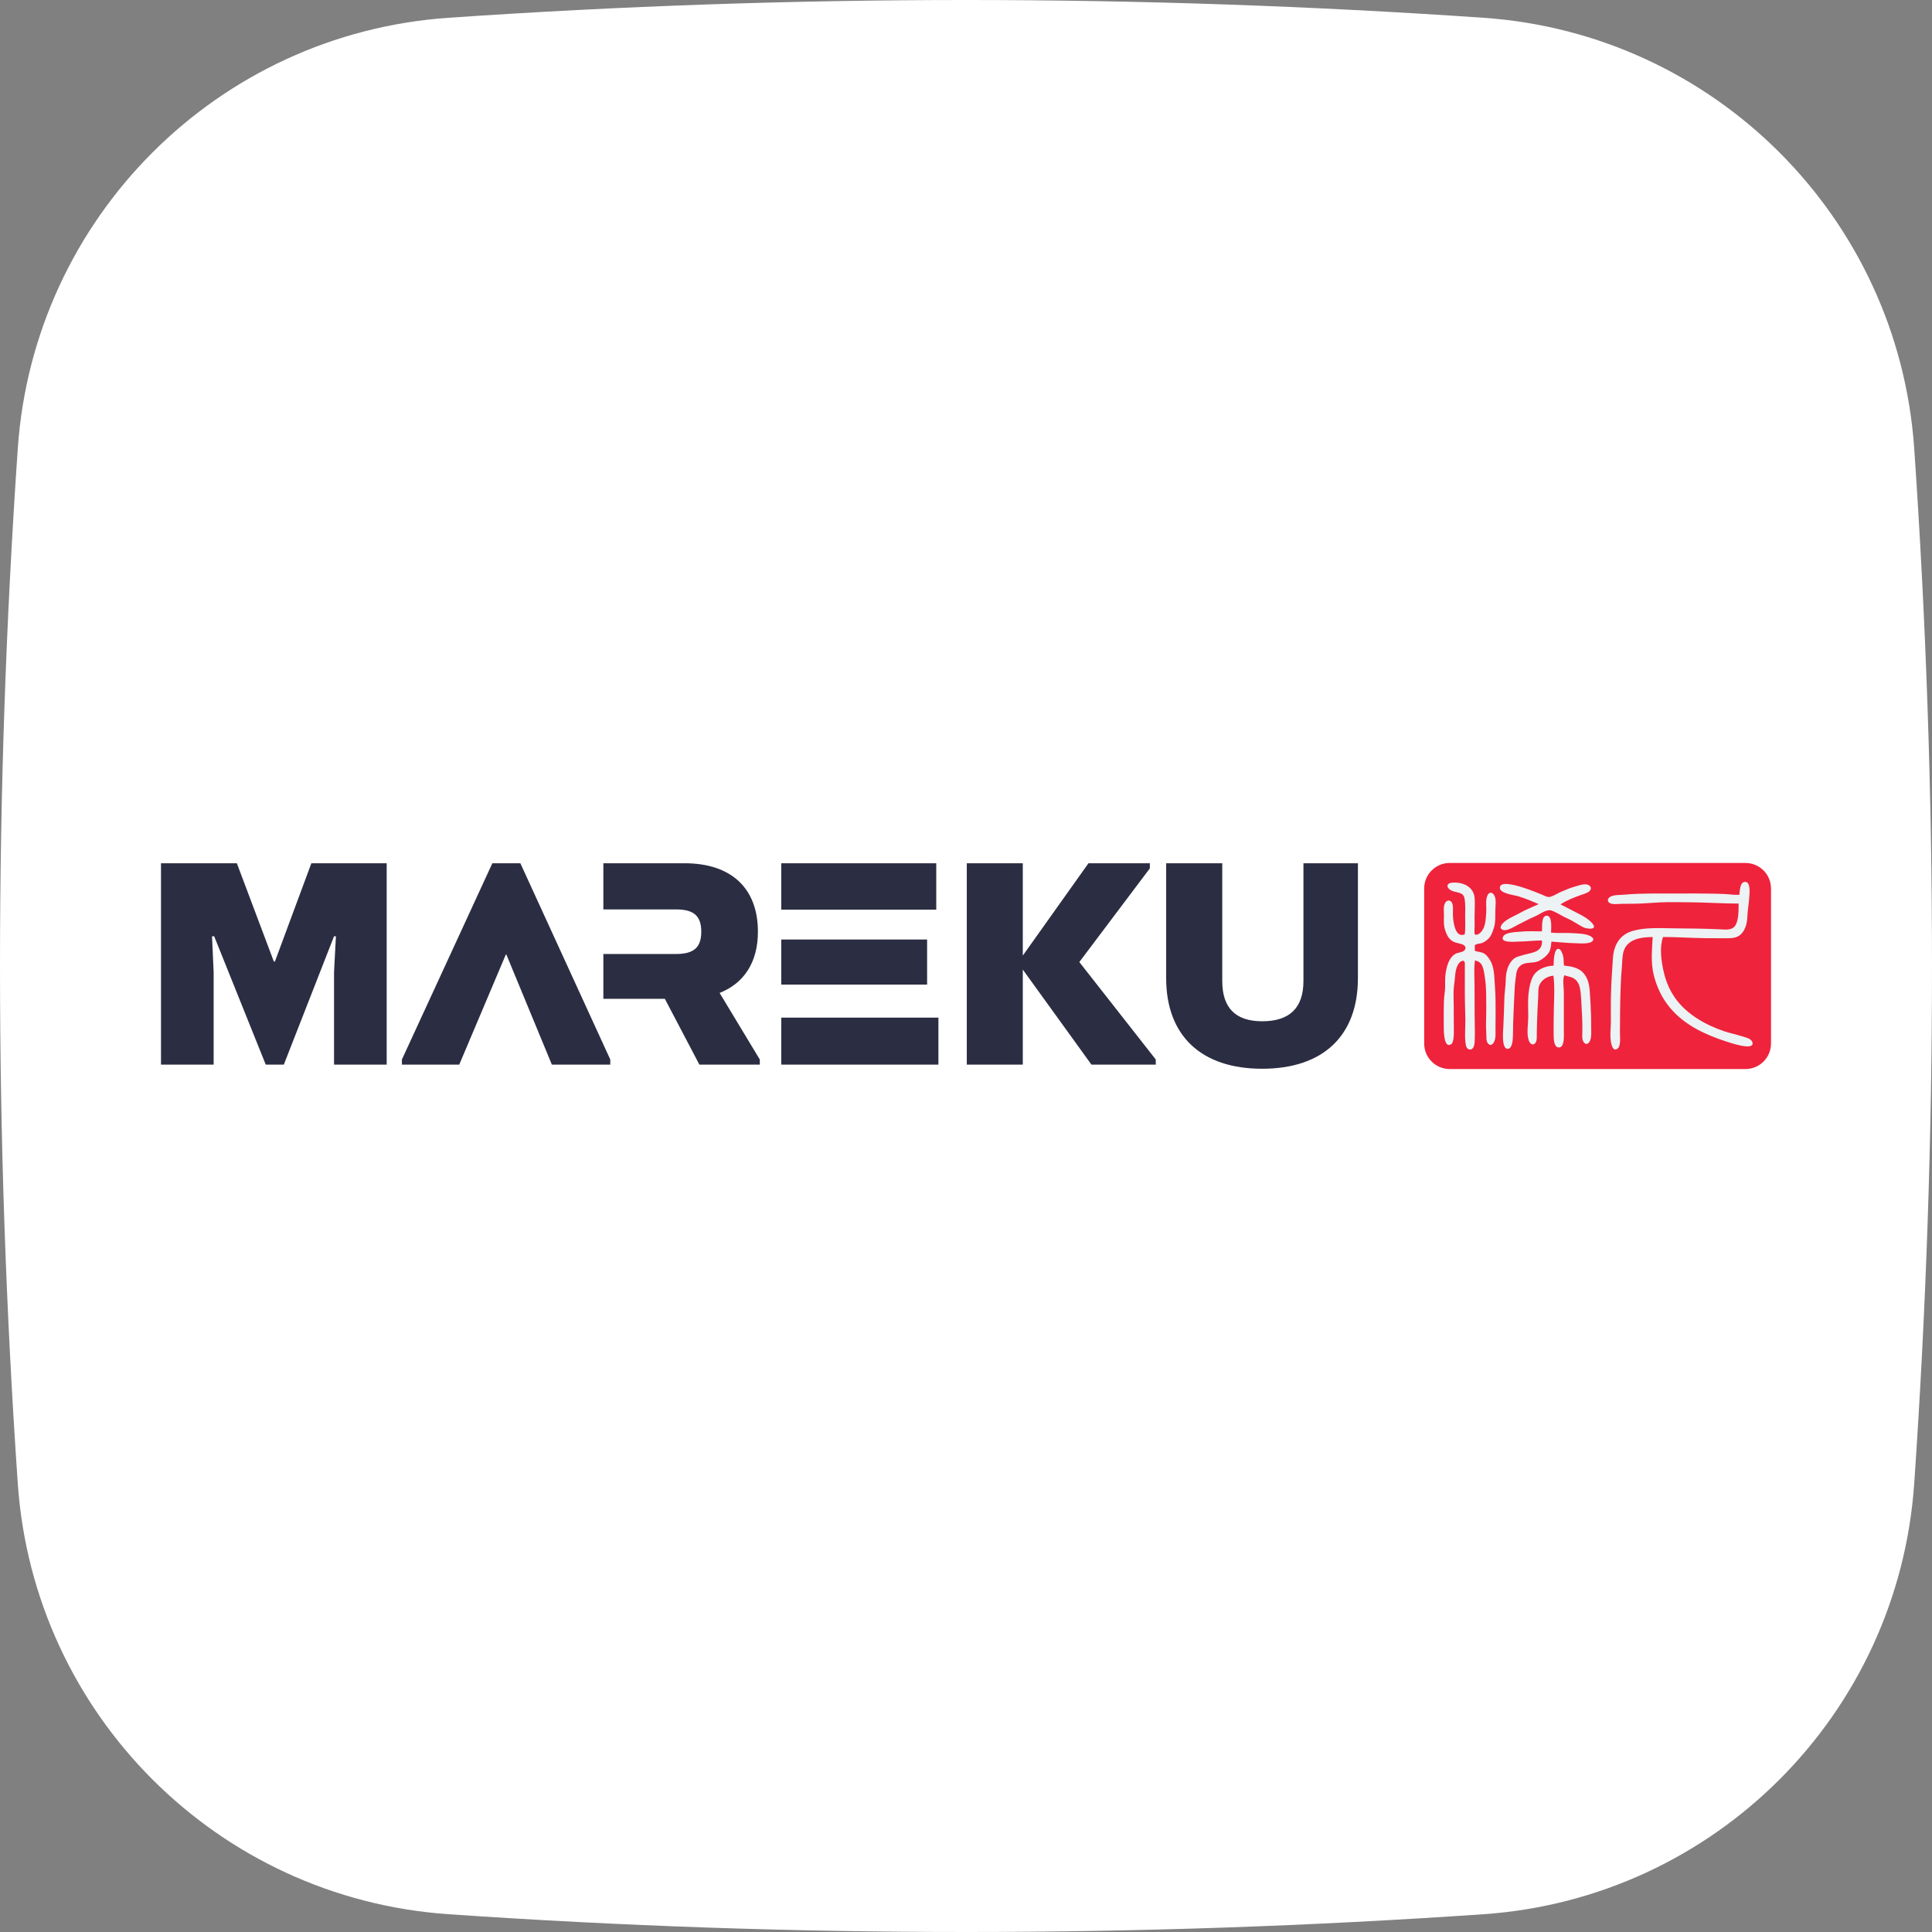 <svg xmlns:xlink="http://www.w3.org/1999/xlink" xmlns="http://www.w3.org/2000/svg" version="1.1" viewBox="0 0 1200 1200" height="1200px" width="1200px">
    <rect x="0" y="0" width="1200" height="1200" fill="#808080" stroke="none"/>
    <title>mareku logo</title>
    <g fill-rule="evenodd" fill="none" stroke-width="1" stroke="none" id="mareku-logo">
        <path fill="#FFFFFF" id="Rectangle" d="M278.62,11.042 C385.746,3.681 492.873,0 600,0 C707.127,0 814.254,3.681 921.38,11.042 L921.38,11.042 C1064.877,20.903 1179.097,135.123 1188.958,278.62 C1196.319,385.746 1200,492.873 1200,600 C1200,707.127 1196.319,814.254 1188.958,921.38 L1188.958,921.38 C1179.097,1064.877 1064.877,1179.097 921.38,1188.958 C814.254,1196.319 707.127,1200 600,1200 C492.873,1200 385.746,1196.319 278.62,1188.958 L278.62,1188.958 C135.123,1179.097 20.903,1064.877 11.042,921.38 C3.681,814.254 0,707.127 0,600 C0,492.873 3.681,385.746 11.042,278.62 L11.042,278.62 C20.903,135.123 135.123,20.903 278.62,11.042 Z"></path>
        <g transform="translate(100, 536)" id="Group-13">
            <g transform="translate(784.587, 0)" id="Group-12">
                <path transform="translate(107.706, 64) rotate(-360) translate(-107.706, -64)" fill="#EF233C" id="Fill-9" d="M199.536,128 L15.878,128 C7.108,128 0,120.911 0,112.166 L0,15.834 C0,7.089 7.108,0 15.878,0 L199.536,0 C208.304,0 215.413,7.089 215.413,15.834 L215.413,112.166 C215.413,120.911 208.304,128 199.536,128"></path>
                <path transform="translate(108.069, 63.819) rotate(-360) translate(-108.069, -63.819)" fill="#EDF2F4" id="Combined-Shape" d="M195.284,25.218 C184.678,25.218 174.118,24.436 163.508,24.409 C157.777,24.395 151.998,24.215 146.274,24.496 C141.06,24.752 135.917,25.249 130.682,25.317 C127.997,25.35 125.313,25.371 122.627,25.389 C120.61,25.406 116.809,26.018 115.074,24.799 C113.28,23.538 114.194,21.687 115.797,20.889 C118.261,19.661 121.437,19.956 124.1,19.71 C135.19,18.691 146.46,19.04 157.6,18.98 C164.104,18.943 170.606,18.916 177.107,19.038 C180.229,19.097 183.359,19.131 186.477,19.279 C189.568,19.424 192.678,19.964 195.768,19.778 C196.055,17.614 195.97,11.747 199.343,11.751 C202.924,11.753 202.071,19.025 201.929,21.204 C201.657,25.422 200.839,29.547 200.695,33.775 C200.575,37.324 199.524,41.365 197.017,44.006 C194.391,46.771 190.918,46.771 187.352,46.773 C182.979,46.777 178.605,46.753 174.232,46.707 C165.614,46.614 156.981,45.985 148.369,45.985 C146.068,52.32 147.246,60.735 148.666,67.117 C150.025,73.229 152.227,78.714 155.883,83.898 C163.016,94.015 174.822,100.637 186.346,104.533 C189.637,105.645 193.078,106.297 196.387,107.364 C198.458,108.033 202.987,108.819 203.807,111.2 C205.884,117.223 189.545,111.528 187.468,110.849 C174.469,106.598 161.852,100.767 152.862,90.154 C147.865,84.255 144.477,77.2 142.605,69.724 C140.642,61.886 141.531,53.962 141.916,46.018 C134.965,46.018 126.11,47.169 123.846,54.963 C122.876,58.298 123.057,62.221 122.723,65.66 C122.299,70.004 122.139,74.393 121.977,78.755 C121.647,87.653 121.651,96.574 121.584,105.478 C121.568,107.929 122.353,113.835 119.925,115.455 C116.387,117.816 115.762,109.803 115.696,108.303 C115.54,104.764 115.978,101.262 115.963,97.76 C115.943,93.099 115.88,88.378 115.963,83.669 C116.107,75.528 116.686,67.41 117.21,59.286 C117.742,51.036 121.389,44.452 129.766,42.134 C137.745,39.927 146.292,40.51 154.487,40.587 C164.166,40.674 173.863,40.748 183.53,41.206 C187.643,41.4 192.102,42.139 193.907,37.58 C195.392,33.829 195.284,29.178 195.284,25.218 M31.516,60.502 C30.828,65.832 31.272,71.523 31.28,76.895 C31.288,82.58 31.307,88.266 31.324,93.951 C31.34,99.56 31.639,105.251 31.361,110.852 C31.272,112.652 30.82,115.97 28.448,115.885 C26.176,115.803 25.842,113.267 25.641,111.537 C25.104,106.894 25.614,102.222 25.576,97.606 C25.533,92.16 25.239,86.701 25.247,81.239 C25.255,75.605 25.268,69.97 25.243,64.336 C25.234,62.565 25.641,59.858 23.026,61.081 C21.274,61.903 20.246,64.468 19.8,66.205 C19.236,68.403 19.222,70.84 18.909,73.092 C18.513,75.946 18.196,78.756 18.243,81.643 C18.332,87.042 18.388,92.44 18.38,97.839 C18.374,100.408 18.469,102.988 18.422,105.555 C18.39,107.233 18.339,111.643 16.672,112.646 C12.166,115.357 12.177,104.139 12.173,102.389 C12.158,96.679 12.088,90.948 12.287,85.24 C12.378,82.607 12.925,80.046 13.008,77.413 C13.099,74.481 12.84,71.367 13.321,68.469 C14.039,64.148 15.225,58.995 19.301,56.498 C20.789,55.588 23.715,55.592 24.876,54.399 C26.725,52.503 25.023,50.922 23.252,50.404 C20.845,49.7 18.54,49.55 16.556,47.825 C14.627,46.147 13.589,43.65 12.871,41.26 C12.069,38.592 12.177,35.94 12.278,33.193 C12.372,30.672 11.729,27.518 12.834,25.16 C13.837,23.02 16.218,22.506 17.325,24.906 C18.347,27.126 17.654,30.744 17.862,33.191 C18.158,36.664 19.137,46.747 25.156,44.362 C25.753,40.788 25.411,36.801 25.444,33.177 C25.475,29.489 25.765,25.286 24.965,21.662 C24.156,17.993 20.016,18.519 17.2,17.291 C13.958,15.88 13.149,12.617 17.331,12.25 C23.889,11.674 30.853,14.648 31.349,21.934 C31.604,25.655 31.293,29.462 31.288,33.191 C31.284,35.117 31.305,37.044 31.332,38.972 C31.355,40.587 30.95,42.987 31.506,44.494 C34.081,45.233 36.395,41.859 37.15,39.861 C38.219,37.028 38.379,33.315 38.551,30.317 C38.723,27.314 38.081,23.602 39.059,20.746 C40.121,17.654 42.596,17.757 43.826,20.787 C44.871,23.36 44.197,27.213 44.176,29.933 C44.151,33.385 44.342,37.034 43.268,40.348 C42.285,43.382 41.477,45.961 38.858,47.986 C37.857,48.757 36.843,49.463 35.624,49.816 C34.195,50.231 32.707,50.082 31.467,51.056 L31.467,54.542 C33.428,55.363 35.601,55.128 37.546,56.442 C39.37,57.674 41.095,60.357 41.918,62.371 C43.753,66.853 43.591,72.586 43.977,77.359 C44.412,82.731 44.325,88.177 44.361,93.565 C44.381,96.539 44.342,99.508 44.288,102.48 C44.24,105.148 44.624,108.106 43.633,110.633 C42.918,112.456 41.294,114.115 39.584,112.066 C38.363,110.603 38.692,107.631 38.57,105.844 C38.19,100.367 38.622,94.727 38.557,89.234 C38.489,83.53 38.669,77.671 37.815,72.019 C37.442,69.549 37.187,66.732 36.254,64.4 C35.277,61.963 33.934,61.125 31.516,60.502 M78.782,43.268 C83.643,43.743 88.566,43.268 93.431,43.655 C96.726,43.917 103.059,43.923 105.053,47.093 C105.293,50.848 96.453,49.89 94.291,49.863 C89.23,49.801 84.087,49.177 79.016,48.853 C78.796,50.986 78.699,53.51 77.576,55.393 C76.236,57.642 73.658,59.677 71.337,60.831 C69.887,61.551 68.288,61.742 66.681,61.876 L66.079,61.925 L65.537,61.969 C63.014,62.182 60.555,62.535 58.712,64.883 C57.593,66.307 57.282,68.058 57.056,69.808 L56.974,70.464 C56.934,70.791 56.893,71.116 56.848,71.438 C56.395,74.637 56.157,77.822 56.045,81.05 C55.836,87.115 55.431,93.171 55.268,99.238 C55.191,102.09 55.237,104.955 55.11,107.805 C55.028,109.701 54.813,114.891 52.285,115.409 C47.697,116.351 49.073,103.55 49.18,101.334 C49.466,95.475 49.644,89.616 49.819,83.751 C49.904,80.936 50.349,78.212 50.535,75.42 C50.719,72.626 50.599,69.786 51.309,67.056 C52.037,64.245 53.288,61.645 55.479,59.683 C56.673,58.614 58.185,58.139 59.71,57.703 L60.414,57.502 C60.648,57.435 60.882,57.367 61.113,57.295 C62.118,56.986 63.167,56.739 64.209,56.497 L64.689,56.385 C69.242,55.325 73.506,54.192 73.162,48.142 C68.206,48.142 63.335,48.809 58.383,48.84 C56.883,48.851 46.909,49.91 48.996,45.786 C50.436,42.942 56.751,42.99 59.39,42.705 C63.92,42.215 68.58,42.475 73.127,42.475 C73.431,40.402 72.535,33.238 75.768,32.777 C79.884,32.19 78.782,41.313 78.782,43.268 Z M83.563,53.337 C84.914,53.533 85.898,56.367 86.216,57.466 C86.492,58.419 86.569,59.392 86.612,60.367 L86.65,61.343 C86.683,62.156 86.73,62.967 86.889,63.766 C90.904,64.091 95.698,64.976 98.598,68.02 C101.739,71.317 102.577,75.637 102.86,79.986 C103.178,84.897 103.517,89.715 103.635,94.644 C103.693,97.075 103.747,99.501 103.72,101.934 C103.691,104.375 104.02,107.374 103.271,109.722 C102.691,111.55 101.186,113.393 99.521,111.824 C97.985,110.378 98.155,107.85 98.207,105.971 C98.34,101.157 98.205,96.405 97.879,91.602 C97.565,86.955 97.621,82.09 96.681,77.522 C96.257,75.461 95.407,73.717 93.787,72.328 C91.742,70.575 89.415,70.693 87.062,69.709 C85.804,72.673 86.723,77.007 86.74,80.17 C86.763,84.291 86.74,88.415 86.738,92.538 C86.734,96.659 86.734,100.783 86.746,104.904 C86.752,107.211 87.276,114.435 83.779,114.598 C80.245,114.762 80.441,108.416 80.407,106.153 C80.351,102.294 80.445,98.427 80.468,94.566 C80.511,86.548 81.289,77.979 80.289,70.027 C76.649,70.257 72.863,72.518 71.514,76.001 C70.707,78.084 70.942,80.542 70.834,82.739 C70.705,85.314 70.562,87.892 70.426,90.469 C70.156,95.661 70.056,100.841 69.944,106.039 C69.907,107.763 70.264,111.01 68.612,112.269 C66.992,113.499 65.622,111.891 65.059,110.462 C63.431,106.331 64.597,100.318 64.633,95.973 C64.672,91.056 64.283,86 64.824,81.104 C65.246,77.305 66.183,71.776 68.738,68.758 C71.491,65.503 76.195,63.874 80.37,63.8 C80.459,61.943 80.389,52.878 83.563,53.337 Z M61.3,15.241 L62.034,15.479 C67.161,17.163 71.924,19.184 73.177,19.678 C75.109,20.44 76.58,21.632 78.712,20.925 C81.092,20.132 83.283,18.562 85.649,17.654 C87.841,16.813 89.965,15.715 92.221,15.094 C94.573,14.446 97.729,13.175 100.182,13.256 C101.855,13.312 104.035,14.382 103.42,16.365 C102.841,18.228 99.766,19.074 98.14,19.637 C93.375,21.29 88.894,23.006 84.639,25.73 C88.157,27.405 91.504,29.352 94.984,31.04 C98.171,32.585 102.479,34.987 104.68,37.822 C107.875,41.938 100.699,40.943 98.695,39.897 C95.412,38.185 92.42,35.948 89.009,34.494 C87.714,33.941 86.479,33.276 85.254,32.595 L83.786,31.777 C82.315,30.963 80.828,30.183 79.235,29.604 C75.949,28.41 71.728,31.989 68.698,33.235 C65.165,34.69 61.693,36.712 58.189,38.393 C55.55,39.66 49.697,43.922 47.424,40.359 C47.689,36.254 55.296,33.322 58.326,31.661 C60.421,30.512 62.752,29.239 64.956,28.335 C67.051,27.479 69.018,26.425 71.138,25.544 C66.878,23.718 62.683,21.968 58.233,20.632 C55.786,19.897 46.816,18.952 46.992,15.333 C47.173,11.604 54.427,13.045 61.3,15.241 Z"></path>
            </g>
            <path transform="translate(371.714, 64) rotate(-360) translate(-371.714, -64)" fill="#2B2D42" id="Combined-Shape" d="M1.42108547e-13,125.249 L1.42108547e-13,0.181 L47.114,0.181 L70.085,61.215 L70.756,61.215 L93.393,0.181 L140.172,0.181 L140.172,125.249 L107.475,125.249 L107.475,67.72 L108.648,45.539 L107.475,45.539 L76.289,125.249 L65.056,125.249 L33.029,45.539 L31.688,45.539 L32.695,67.72 L32.695,125.249 L1.42108547e-13,125.249 Z M223.203,0.181 L279.054,122.081 L279.054,125.249 L242.77,125.249 L214.51,56.88 L214.175,56.88 L185.246,125.249 L149.631,125.249 L149.631,122.081 L205.815,0.181 L223.203,0.181 Z M325.186,0.181 C354.168,0.181 370.756,15.688 370.756,42.702 C370.756,61.548 362.21,74.72 346.966,80.725 L371.928,122.081 L371.928,125.249 L334.398,125.249 L312.952,84.393 L274.754,84.393 L274.754,56.547 L319.824,56.547 C330.881,56.547 335.573,52.542 335.573,42.702 C335.573,32.866 330.881,28.861 319.99,28.861 L274.754,28.861 L274.754,0.181 L325.186,0.181 Z M385.258,125.249 L482.862,125.249 L482.862,96.065 L385.258,96.065 L385.258,125.249 Z M385.258,75.554 L475.843,75.554 L475.843,47.538 L385.258,47.538 L385.258,75.554 Z M385.258,29.031 L481.527,29.031 L481.527,0.181 L385.258,0.181 L385.258,29.031 Z M570.385,61.547 L617.874,122.079 L617.874,125.249 L577.911,125.249 L535.272,66.216 L535.272,125.249 L500.491,125.249 L500.491,0.181 L535.272,0.181 L535.272,57.547 L576.07,0.181 L614.195,0.181 L614.195,3.349 L570.385,61.547 Z M624.324,71.498 L624.324,0.181 L659.167,0.181 L659.167,73.332 C659.167,89.995 667.374,98.325 683.959,98.325 C701.045,98.325 709.59,89.995 709.59,73.332 L709.59,0.181 L743.427,0.181 L743.427,71.498 C743.427,107.322 721.817,127.819 683.959,127.819 C646.1,127.819 624.324,107.322 624.324,71.498"></path>
        </g>
    </g>
</svg>